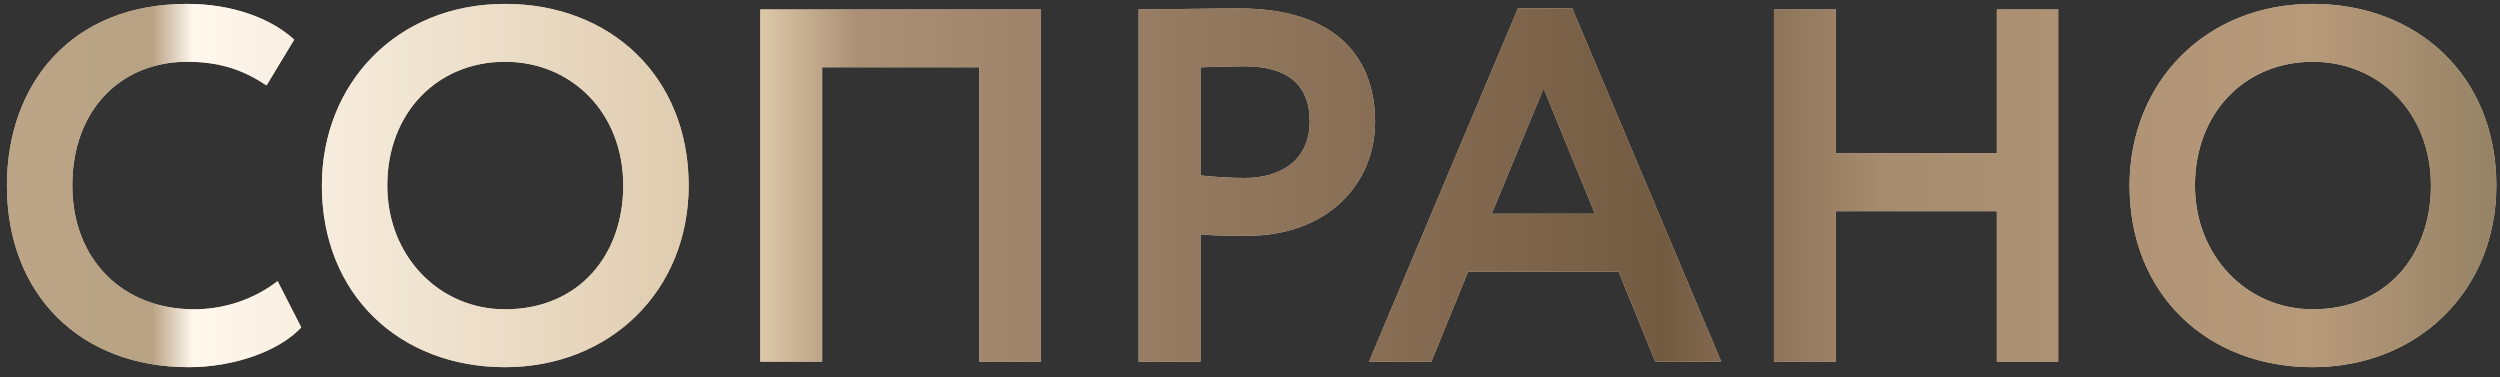 <?xml version="1.0" encoding="UTF-8"?> <svg xmlns="http://www.w3.org/2000/svg" width="159" height="24" viewBox="0 0 159 24" fill="none"><rect x="0" y="0" width="159" height="24" fill="#333333" stroke="none"/><path d="M17.656 17.88L19.16 20.824C17.752 22.328 14.904 23.352 11.992 23.352C5.144 23.352 0.44 18.776 0.44 11.8C0.44 5.368 4.504 0.248 11.896 0.248C14.808 0.248 17.24 1.176 18.712 2.52L16.952 5.432C15.608 4.536 14.136 3.928 11.896 3.928C7.736 3.928 4.6 6.936 4.6 11.8C4.6 16.472 7.768 19.672 12.344 19.672C14.232 19.672 16.12 19.064 17.656 17.88ZM20.471 11.8C20.471 5.304 25.239 0.248 32.119 0.248C38.775 0.248 43.799 4.824 43.799 11.8C43.799 18.52 38.775 23.352 32.119 23.352C25.463 23.352 20.471 18.776 20.471 11.8ZM24.631 11.8C24.631 16.28 27.927 19.672 32.119 19.672C36.823 19.672 39.639 16.216 39.639 11.8C39.639 7.16 36.343 3.928 32.119 3.928C27.831 3.928 24.631 7.16 24.631 11.8ZM62.274 23V4.28H52.29V23H48.354V0.6H66.21V23H62.274ZM76.353 23H72.416V0.6C73.665 0.6 77.216 0.536 78.784 0.536C85.376 0.536 87.457 4.056 87.457 7.736C87.457 11.544 84.609 15 79.264 15C78.593 15 77.312 15 76.353 14.904V23ZM79.168 4.216C78.368 4.216 77.409 4.248 76.353 4.28V11.16C77.281 11.256 78.24 11.32 79.136 11.32C81.472 11.32 83.296 10.2 83.296 7.704C83.296 5.368 81.856 4.216 79.168 4.216ZM87.068 23L96.54 0.536H99.996L109.468 23H105.276L102.94 17.272H93.372L91.036 23H87.068ZM98.172 5.624L94.876 13.592H101.436L98.172 5.624ZM126.999 23V13.432H116.759V23H112.823V0.6H116.759V9.752H126.999V0.6H130.903V23H126.999ZM135.44 11.8C135.44 5.304 140.208 0.248 147.088 0.248C153.744 0.248 158.768 4.824 158.768 11.8C158.768 18.52 153.744 23.352 147.088 23.352C140.432 23.352 135.44 18.776 135.44 11.8ZM139.6 11.8C139.6 16.28 142.896 19.672 147.088 19.672C151.792 19.672 154.608 16.216 154.608 11.8C154.608 7.16 151.312 3.928 147.088 3.928C142.8 3.928 139.6 7.16 139.6 11.8Z" fill="#DACAB1"></path><path d="M17.656 17.88L19.16 20.824C17.752 22.328 14.904 23.352 11.992 23.352C5.144 23.352 0.44 18.776 0.44 11.8C0.44 5.368 4.504 0.248 11.896 0.248C14.808 0.248 17.24 1.176 18.712 2.52L16.952 5.432C15.608 4.536 14.136 3.928 11.896 3.928C7.736 3.928 4.6 6.936 4.6 11.8C4.6 16.472 7.768 19.672 12.344 19.672C14.232 19.672 16.12 19.064 17.656 17.88ZM20.471 11.8C20.471 5.304 25.239 0.248 32.119 0.248C38.775 0.248 43.799 4.824 43.799 11.8C43.799 18.52 38.775 23.352 32.119 23.352C25.463 23.352 20.471 18.776 20.471 11.8ZM24.631 11.8C24.631 16.28 27.927 19.672 32.119 19.672C36.823 19.672 39.639 16.216 39.639 11.8C39.639 7.16 36.343 3.928 32.119 3.928C27.831 3.928 24.631 7.16 24.631 11.8ZM62.274 23V4.28H52.29V23H48.354V0.6H66.21V23H62.274ZM76.353 23H72.416V0.6C73.665 0.6 77.216 0.536 78.784 0.536C85.376 0.536 87.457 4.056 87.457 7.736C87.457 11.544 84.609 15 79.264 15C78.593 15 77.312 15 76.353 14.904V23ZM79.168 4.216C78.368 4.216 77.409 4.248 76.353 4.28V11.16C77.281 11.256 78.24 11.32 79.136 11.32C81.472 11.32 83.296 10.2 83.296 7.704C83.296 5.368 81.856 4.216 79.168 4.216ZM87.068 23L96.54 0.536H99.996L109.468 23H105.276L102.94 17.272H93.372L91.036 23H87.068ZM98.172 5.624L94.876 13.592H101.436L98.172 5.624ZM126.999 23V13.432H116.759V23H112.823V0.6H116.759V9.752H126.999V0.6H130.903V23H126.999ZM135.44 11.8C135.44 5.304 140.208 0.248 147.088 0.248C153.744 0.248 158.768 4.824 158.768 11.8C158.768 18.52 153.744 23.352 147.088 23.352C140.432 23.352 135.44 18.776 135.44 11.8ZM139.6 11.8C139.6 16.28 142.896 19.672 147.088 19.672C151.792 19.672 154.608 16.216 154.608 11.8C154.608 7.16 151.312 3.928 147.088 3.928C142.8 3.928 139.6 7.16 139.6 11.8Z" fill="url(#paint0_linear_1117_557)"></path><defs><linearGradient id="paint0_linear_1117_557" x1="-1" y1="14" x2="161" y2="14" gradientUnits="userSpaceOnUse"><stop stop-color="#BCA687"></stop><stop offset="0.066" stop-color="#B8A284"></stop><stop offset="0.082" stop-color="#FFF8EE"></stop><stop offset="0.307" stop-color="#DAC5A5"></stop><stop offset="0.343" stop-color="#AB8F76"></stop><stop offset="0.659" stop-color="#735B42"></stop><stop offset="0.744" stop-color="#A68B6E"></stop><stop offset="0.913" stop-color="#B79A7A"></stop><stop offset="1" stop-color="#8F7E61"></stop></linearGradient></defs></svg> 